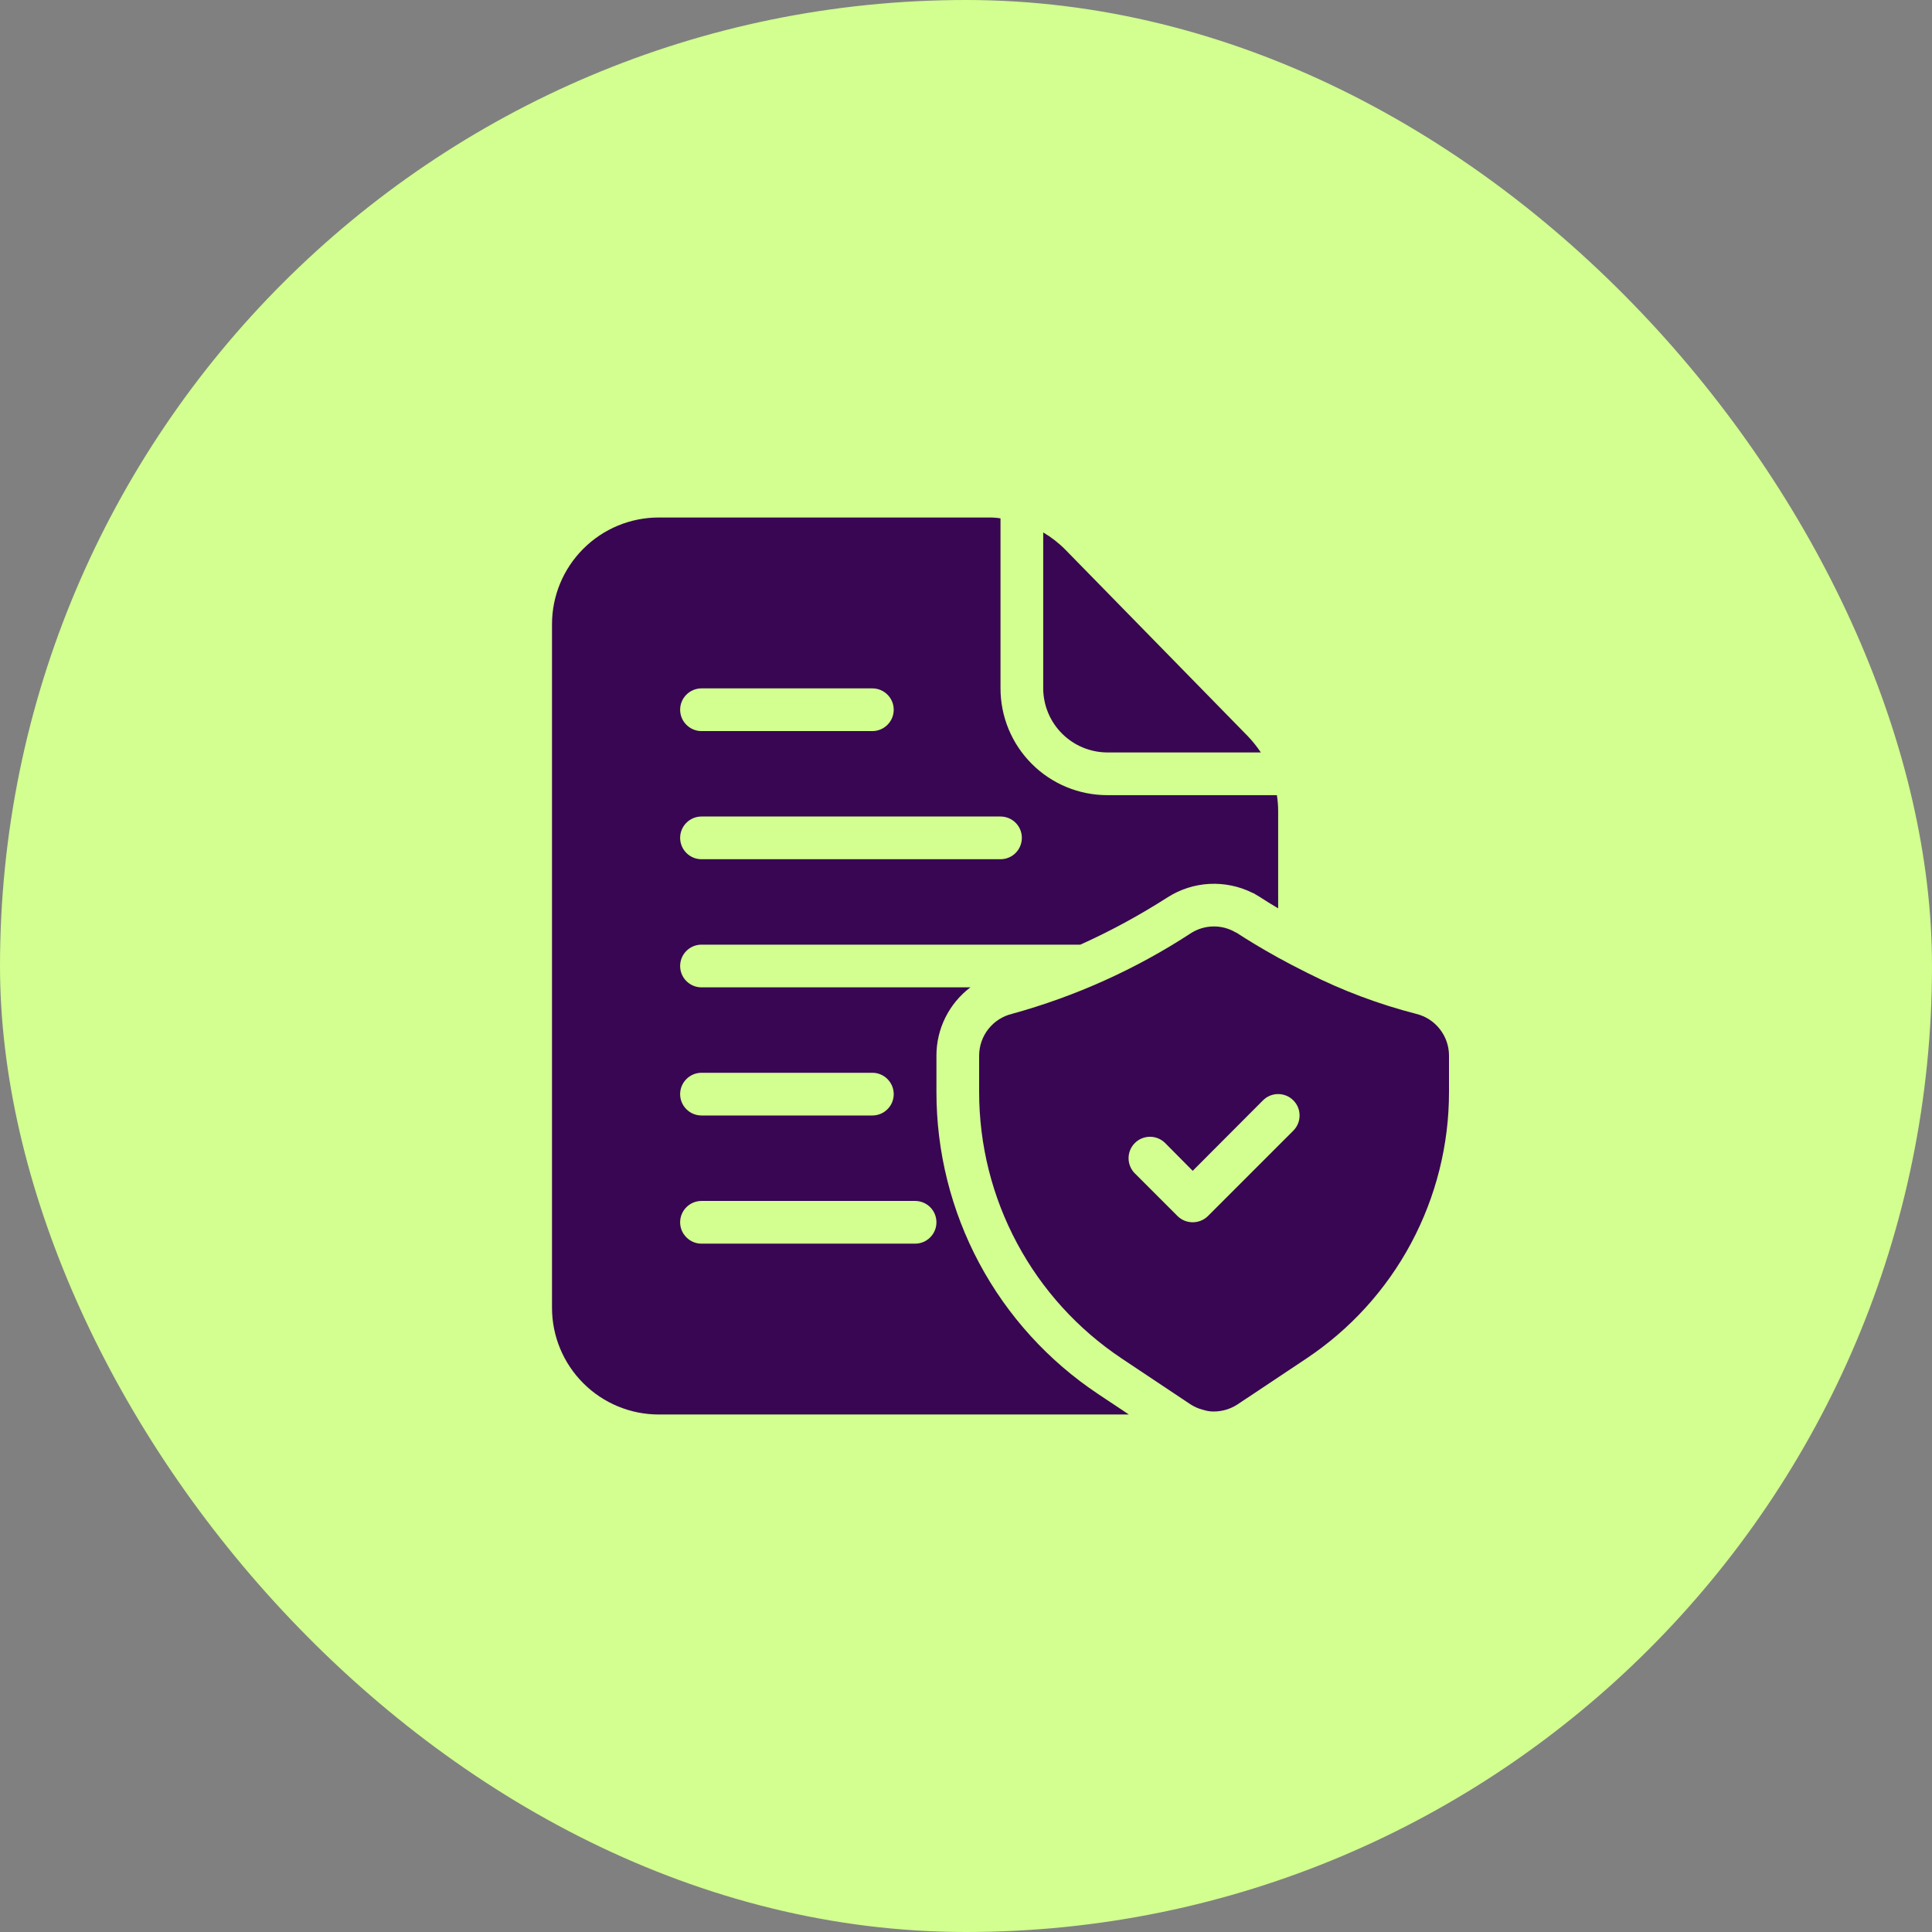 <svg width="56" height="56" viewBox="0 0 56 56" fill="none" xmlns="http://www.w3.org/2000/svg">
<rect x="0" y="0" width="56" height="56" fill="#808080" stroke="none"/>
<rect width="56" height="56" rx="28" fill="#D2FF8F"/>
<path d="M41.047 29.387C39.959 29.107 38.904 28.711 37.902 28.204C37.592 28.049 37.307 27.901 37.047 27.758C36.534 27.474 36.125 27.22 35.859 27.047C35.844 27.036 35.827 27.027 35.809 27.022C35.613 26.907 35.389 26.849 35.162 26.854C34.935 26.858 34.714 26.925 34.522 27.047C32.925 28.091 31.174 28.88 29.334 29.387C29.063 29.452 28.822 29.607 28.649 29.826C28.477 30.044 28.382 30.315 28.381 30.594V31.652C28.38 33.181 28.757 34.686 29.479 36.034C30.2 37.382 31.244 38.531 32.516 39.378L33.092 39.762L34.503 40.703C34.615 40.776 34.739 40.831 34.868 40.864H34.875C34.976 40.899 35.083 40.915 35.19 40.913C35.435 40.911 35.674 40.838 35.877 40.703L37.865 39.378C39.137 38.531 40.181 37.382 40.902 36.034C41.623 34.686 42.001 33.181 42 31.652V30.594C41.999 30.315 41.904 30.044 41.731 29.826C41.559 29.607 41.318 29.452 41.047 29.387ZM37.487 32.773L35.011 35.249C34.894 35.364 34.736 35.428 34.571 35.428C34.407 35.428 34.249 35.364 34.132 35.249L32.894 34.011C32.777 33.894 32.712 33.736 32.712 33.571C32.712 33.406 32.777 33.248 32.894 33.132C33.01 33.015 33.168 32.95 33.333 32.95C33.498 32.95 33.656 33.015 33.773 33.132L34.571 33.937L36.608 31.894C36.666 31.836 36.734 31.79 36.81 31.759C36.885 31.728 36.966 31.712 37.047 31.712C37.129 31.712 37.21 31.728 37.285 31.759C37.361 31.79 37.429 31.836 37.487 31.894C37.545 31.951 37.591 32.02 37.622 32.095C37.653 32.171 37.669 32.252 37.669 32.333C37.669 32.415 37.653 32.496 37.622 32.571C37.591 32.646 37.545 32.715 37.487 32.773Z" fill="#380653"/>
<path d="M36.169 21.339L30.876 15.929C30.686 15.736 30.471 15.57 30.238 15.433V19.953C30.24 20.445 30.436 20.916 30.784 21.264C31.132 21.612 31.603 21.808 32.095 21.81H36.546C36.434 21.642 36.308 21.485 36.169 21.339ZM37.011 23.048H32.095C31.274 23.048 30.487 22.722 29.907 22.141C29.326 21.561 29 20.773 29 19.953V15.025C28.89 15.007 28.778 14.999 28.666 15H19.095C18.274 15 17.487 15.326 16.907 15.907C16.326 16.487 16 17.274 16 18.095V37.905C16 38.726 16.326 39.513 16.907 40.093C17.487 40.674 18.274 41 19.095 41H32.721L31.829 40.406C30.387 39.446 29.204 38.145 28.386 36.618C27.569 35.091 27.142 33.385 27.143 31.652V30.594C27.143 30.211 27.232 29.834 27.403 29.491C27.574 29.148 27.822 28.85 28.127 28.619H20.333C20.169 28.619 20.012 28.554 19.896 28.438C19.779 28.322 19.714 28.164 19.714 28C19.714 27.836 19.779 27.678 19.896 27.562C20.012 27.446 20.169 27.381 20.333 27.381H31.315C32.192 26.986 33.038 26.526 33.847 26.007C34.21 25.776 34.626 25.643 35.056 25.62C35.485 25.598 35.913 25.686 36.299 25.877L36.342 25.895L36.528 26.007C36.658 26.093 36.831 26.199 37.048 26.329V23.506C37.048 23.352 37.035 23.199 37.011 23.048ZM27.143 35.429C27.143 35.593 27.078 35.75 26.962 35.866C26.846 35.983 26.688 36.048 26.524 36.048H20.333C20.169 36.048 20.012 35.983 19.896 35.866C19.779 35.75 19.714 35.593 19.714 35.429C19.714 35.264 19.779 35.107 19.896 34.991C20.012 34.875 20.169 34.81 20.333 34.81H26.524C26.688 34.81 26.846 34.875 26.962 34.991C27.078 35.107 27.143 35.264 27.143 35.429ZM20.333 31.095H25.286C25.45 31.095 25.607 31.16 25.723 31.277C25.84 31.393 25.905 31.55 25.905 31.714C25.905 31.879 25.84 32.036 25.723 32.152C25.607 32.268 25.45 32.333 25.286 32.333H20.333C20.169 32.333 20.012 32.268 19.896 32.152C19.779 32.036 19.714 31.879 19.714 31.714C19.714 31.55 19.779 31.393 19.896 31.277C20.012 31.16 20.169 31.095 20.333 31.095ZM20.333 19.953H25.286C25.45 19.953 25.607 20.018 25.723 20.134C25.84 20.25 25.905 20.407 25.905 20.572C25.905 20.736 25.84 20.893 25.723 21.009C25.607 21.125 25.45 21.191 25.286 21.191H20.333C20.169 21.191 20.012 21.125 19.896 21.009C19.779 20.893 19.714 20.736 19.714 20.572C19.714 20.407 19.779 20.25 19.896 20.134C20.012 20.018 20.169 19.953 20.333 19.953ZM29 24.905H20.333C20.169 24.905 20.012 24.84 19.896 24.724C19.779 24.607 19.714 24.45 19.714 24.286C19.714 24.122 19.779 23.964 19.896 23.848C20.012 23.732 20.169 23.667 20.333 23.667H29C29.164 23.667 29.322 23.732 29.438 23.848C29.554 23.964 29.619 24.122 29.619 24.286C29.619 24.45 29.554 24.607 29.438 24.724C29.322 24.84 29.164 24.905 29 24.905Z" fill="#380653"/>
</svg>
